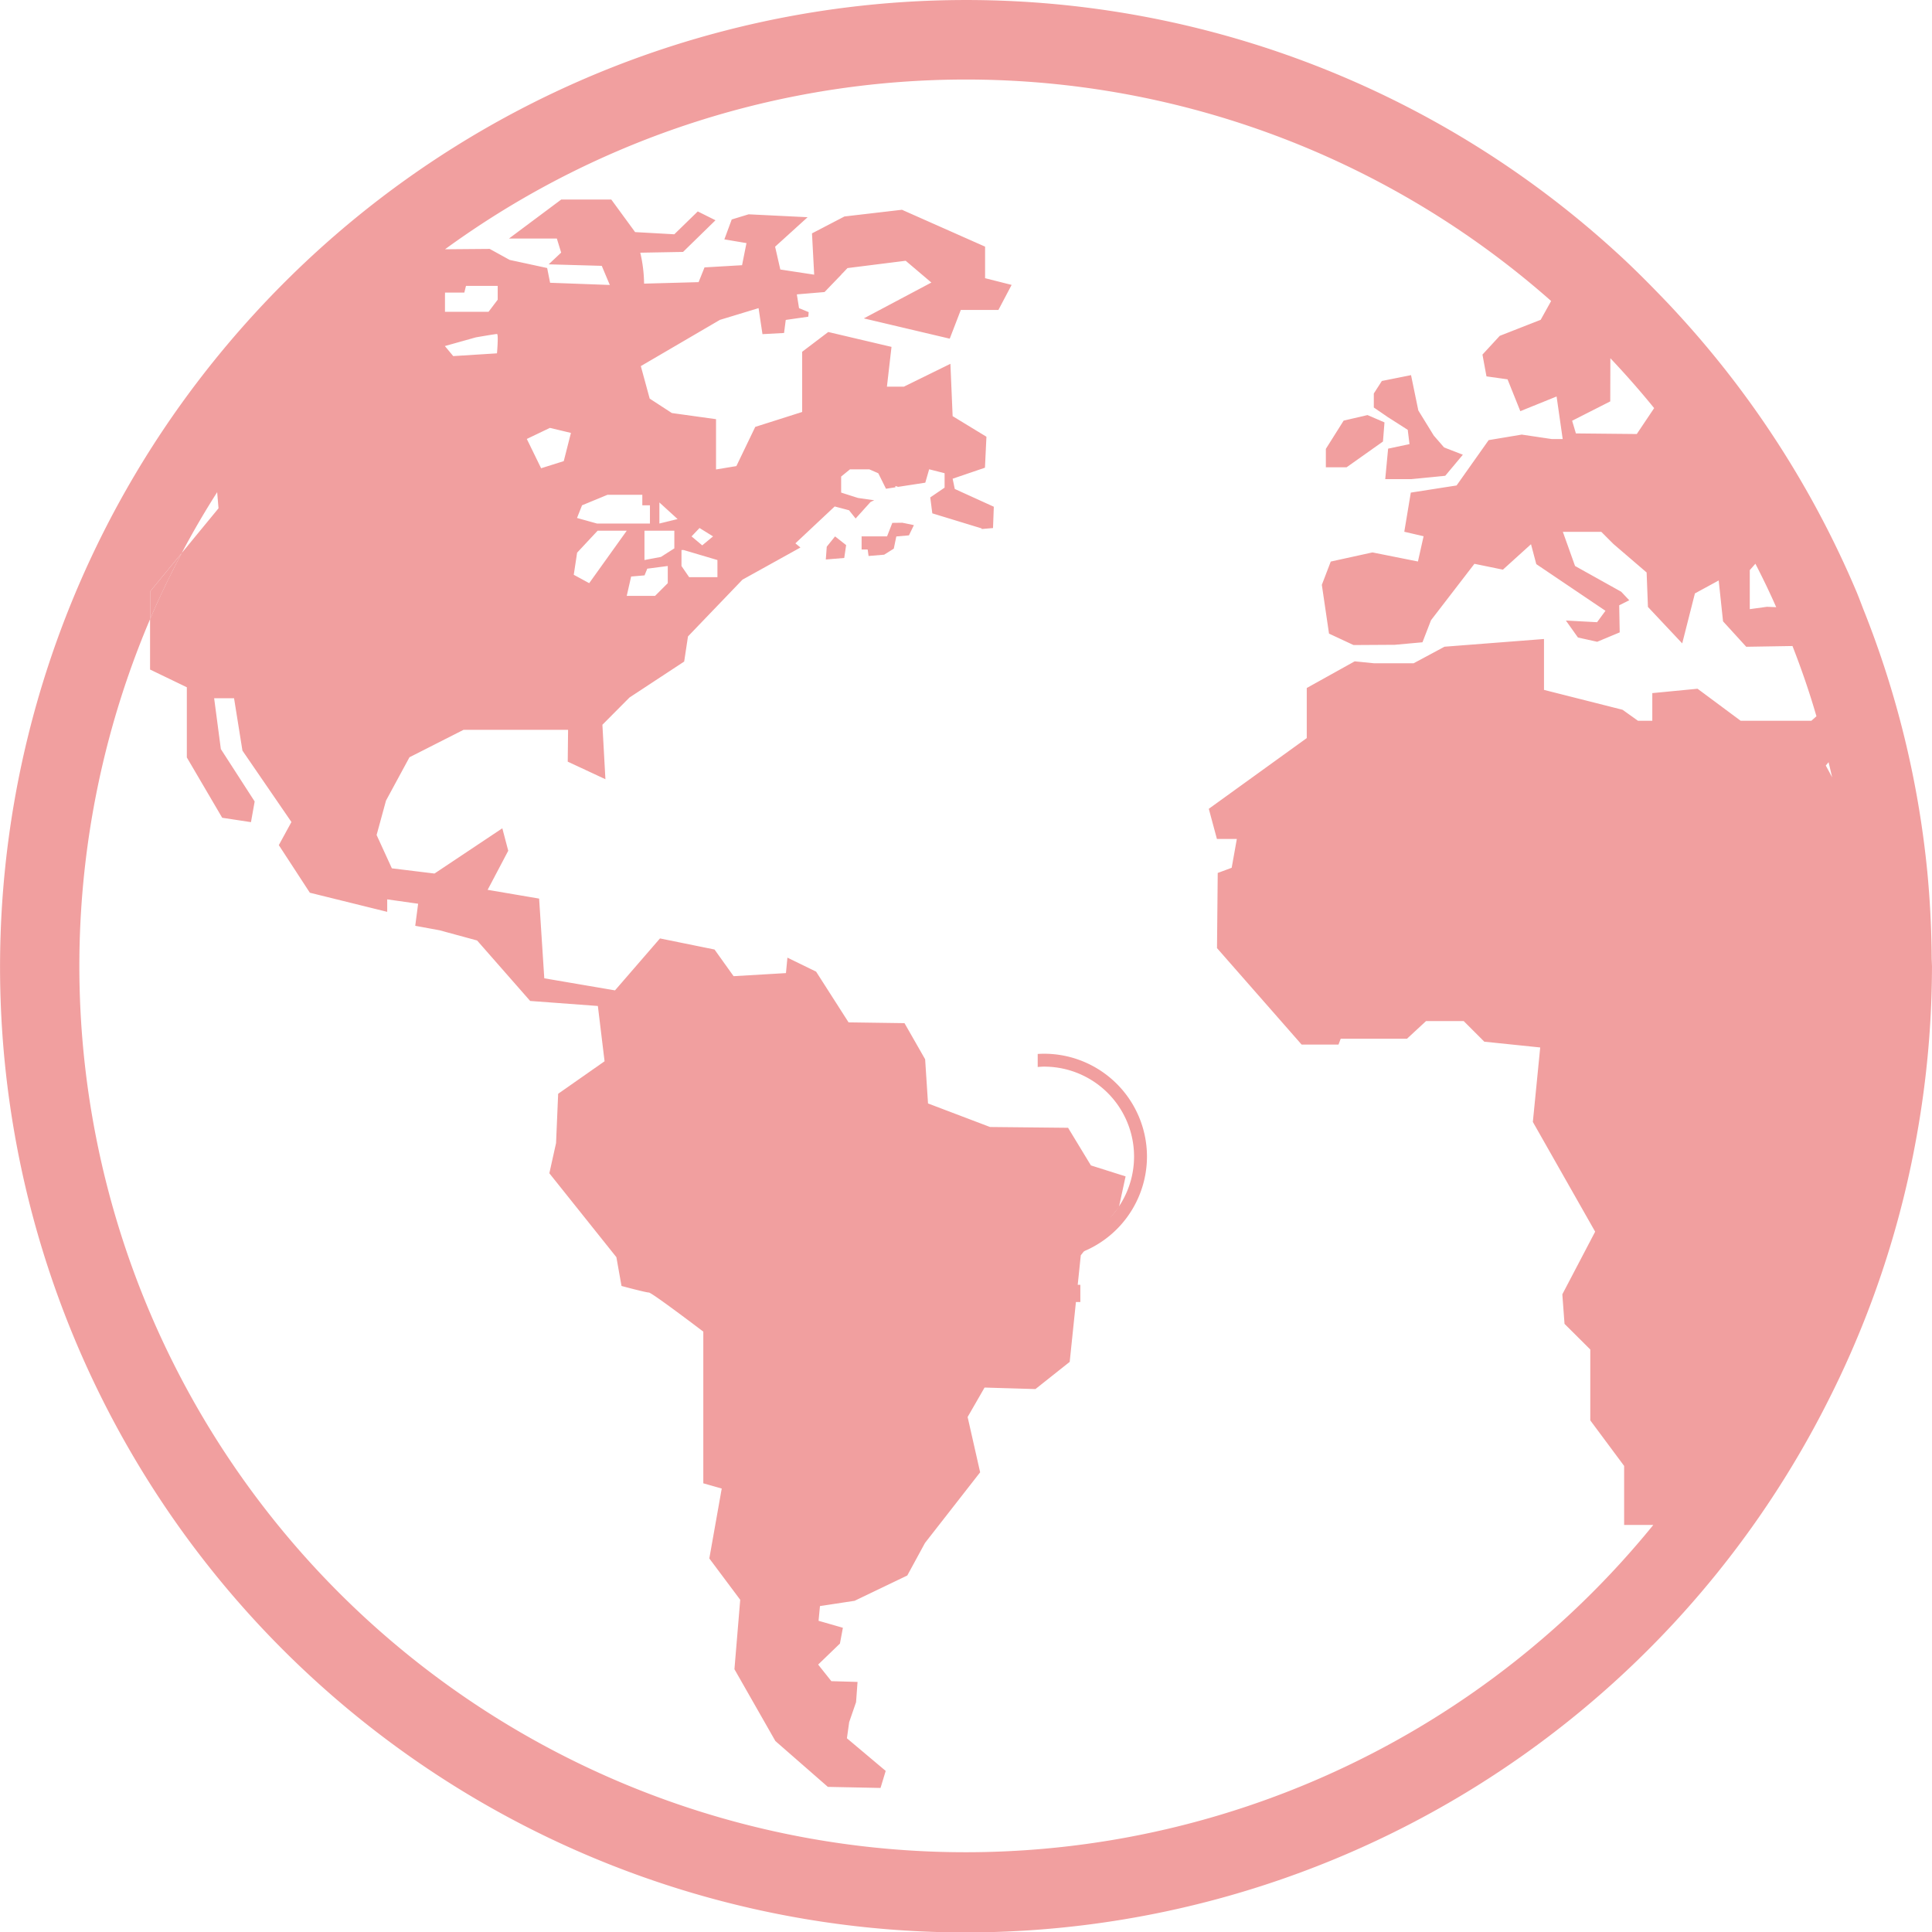 <svg xmlns="http://www.w3.org/2000/svg" id="earth-globe-tool-svgrepo-com" width="115.291" height="115.291" viewBox="0 0 115.291 115.291"><g id="Groupe_103" data-name="Groupe 103" transform="translate(0)"><path id="Trac&#xE9;_709" data-name="Trac&#xE9; 709" d="M194.5,200.808a6.143,6.143,0,0,0-6.136-6.136c-.13,0-.258.005-.385.013v.777c.128-.009.255-.02.385-.02a5.365,5.365,0,0,1,0,10.731c-.087,0-.171-.009-.257-.013v2.3H186.2v1.028h4.324v-1.028h-1.649v-1.542A6.143,6.143,0,0,0,194.5,200.808Z" transform="translate(-126.055 -131.791)" fill="#f19f9f"></path><g id="Groupe_102" data-name="Groupe 102"><path id="Trac&#xE9;_710" data-name="Trac&#xE9; 710" d="M255.825,72.585l.105.852-1.276.27-.172,1.82h1.539l2.042-.2,1.051-1.257-1.119-.434-.615-.707-.923-1.5-.435-2.109-1.741.349-.48.747v.837l.833.572Z" transform="translate(-171.819 -46.935)" fill="#f19f9f"></path><path id="Trac&#xE9;_711" data-name="Trac&#xE9; 711" d="M248.353,78.261l.09-1.141-1.013-.437-1.423.33L244.945,78.7v1.1h1.235Z" transform="translate(-165.825 -51.914)" fill="#f19f9f"></path><path id="Trac&#xE9;_712" data-name="Trac&#xE9; 712" d="M161.009,96.582l-.315.807h-1.518v.784h.362s.023.165.054.385l.929-.077.576-.362.15-.726.754-.066.295-.61-.691-.143Z" transform="translate(-107.76 -65.38)" fill="#f19f9f"></path><path id="Trac&#xE9;_713" data-name="Trac&#xE9; 713" d="M152.621,99.711l-.056.764,1.1-.092.112-.767-.661-.52Z" transform="translate(-103.285 -67.087)" fill="#f19f9f"></path><path id="Trac&#xE9;_714" data-name="Trac&#xE9; 714" d="M115.272,57.054q-.023-2.531-.259-5.008a57.179,57.179,0,0,0-3.821-15.695c-.142-.364-.277-.737-.432-1.1A57.831,57.831,0,0,0,99.949,18.543c-.293-.319-.593-.631-.893-.942-.856-.884-1.723-1.749-2.634-2.575a57.528,57.528,0,0,0-77.8.242,58.594,58.594,0,0,0-6.592,7.2A57.617,57.617,0,1,0,108.971,83.83a57.086,57.086,0,0,0,4.706-12.692q.406-1.689.713-3.419a57.565,57.565,0,0,0,.9-10.077C115.283,57.45,115.272,57.253,115.272,57.054Zm-10.85-23.039.33-.375c.439.852.856,1.713,1.242,2.593l-.552-.023-1.025.141V34.015h0ZM96.091,23.953l.007-2.575c.908.961,1.779,1.95,2.612,2.976L97.674,25.9l-3.633-.036-.225-.756ZM26.556,17.56v-.1h1.152l.1-.4H29.7v.824l-.546.722h-2.6V17.56h0ZM28.4,20.131s1.156-.2,1.257-.2,0,1.154,0,1.154l-2.61.165-.5-.6Zm79.692,22.88h-4.219L101.3,41.1l-2.7.261v1.651h-.855l-.92-.657-4.688-1.186V38.132l-5.937.46-1.843.989H82l-1.16-.116-2.86,1.591v2.989l-5.846,4.22.485,1.8h1.188L73.5,51.785l-.833.308-.043,4.485,5.05,5.757h2.2l.131-.349h3.956L85.1,60.931h2.244l1.231,1.231,3.336.345-.439,4.444L95.19,73.5l-1.959,3.738L93.362,79,94.9,80.531v4.23l2.019,2.717V91h1.741A52.884,52.884,0,0,1,8.955,36.948V35.3L10.846,33q.985-1.863,2.113-3.629l.081.961L10.846,33c-.681,1.287-1.319,2.6-1.891,3.946v3.008l2.194,1.058V45.2l2.111,3.6,1.717.261.22-1.233L13.179,44.7l-.4-3.032h1.188l.5,3.124,2.924,4.261-.753,1.379,1.852,2.841,4.616,1.141v-.745l1.845.261-.172,1.317,1.448.266,2.244.61,3.166,3.608,4.04.3.4,3.3L33.308,65.27l-.126,2.944-.4,1.8,4,5.007.306,1.718s1.45.391,1.631.391,3.25,2.334,3.25,2.334v9.052l1.1.311-.741,4.173,1.844,2.466-.345,4.143,2.443,4.286,3.132,2.736,3.143.064.308-1.017-2.314-1.947.135-.965.411-1.19.088-1.208-1.563-.045-.788-.99,1.3-1.254.176-.942-1.452-.417.084-.878,2.068-.315,3.143-1.509,1.055-1.94,3.293-4.219-.747-3.3,1.011-1.757,3.036.09,2.044-1.622.662-6.361,2.274-2.867.4-1.842L65.1,69.546,63.737,67.3l-4.658-.047-3.7-1.405-.172-2.636-1.231-2.156-3.338-.047L48.7,57.981l-1.711-.835-.088.923-3.124.184L42.64,56.662,39.384,56,36.7,59.1l-4.22-.72-.308-4.757L29.1,53.1l1.229-2.332-.353-1.34-4.048,2.7-2.544-.311-.91-1.989.561-2.053,1.4-2.586,3.229-1.638H33.9l-.021,1.9L36.128,46.5l-.18-3.25,1.617-1.627,3.263-2.145.227-1.5,3.252-3.387,3.458-1.918-.3-.25,2.344-2.2.858.227.392.492.892-.989.22-.1-.976-.139-1-.319v-.957l.527-.43h1.156l.535.235.458.923.561-.086V29l.162.053,1.622-.249.231-.8.921.235V29.1l-.861.587h.006l.122.946,2.944.9a.139.139,0,0,0,.007.036l.672-.058.047-1.272-2.329-1.06-.128-.612,1.929-.657.088-1.848-2.017-1.229-.133-3.123-2.772,1.362H52.927L53.2,20.7l-3.775-.888-1.556,1.18v3.592l-2.8.89-1.126,2.34-1.214.2v-3l-2.636-.366-1.323-.861-.529-1.94,4.72-2.759,2.306-.7.233,1.552,1.289-.069.1-.779,1.346-.193.023-.272-.576-.238-.131-.822,1.653-.139,1-1.038.058-.077.011,0,.3-.315,3.473-.437,1.533,1.3L51.548,19l5.127,1.21.661-1.715H59.58l.788-1.494-1.584-.4V14.718l-4.961-2.2-3.43.4-1.938,1.009.131,2.464-2.021-.308-.311-1.361,1.94-1.76-3.52-.173-1.009.308-.439,1.188,1.319.222-.263,1.319-2.24.131-.353.88-3.254.089a8.378,8.378,0,0,0-.227-1.845c-.126,0,2.552-.047,2.552-.047l1.936-1.89-1.057-.527-1.4,1.364L37.9,13.85l-1.422-1.944H33.493l-3.121,2.329h2.858l.257.839-.745.7,3.168.09.48,1.141-3.563-.131-.176-.88-2.237-.484-1.192-.657-2.666.022a52.755,52.755,0,0,1,66.007,3.087l-.623,1.122-2.443.957L88.465,21.16l.24,1.3,1.257.176.762,1.9,2.165-.876.364,2.539h-.661l-1.783-.265-1.974.33-1.914,2.706-2.732.426L83.8,31.732,84.952,32l-.338,1.507L81.9,32.965l-2.488.546L78.88,34.9l.428,2.91,1.464.683,2.458-.015,1.655-.15.51-1.317,2.59-3.366,1.7.349,1.677-1.518.315,1.188,4.128,2.785-.5.681-1.862-.1.72,1.013,1.149.255,1.343-.561-.03-1.616.6-.3-.48-.509-2.755-1.537-.728-2.039h2.293l.725.726,1.981,1.7.079,2.057,2.045,2.175.758-2.982,1.419-.773.259,2.439,1.385,1.518,2.759-.045c.537,1.372,1.017,2.766,1.43,4.192ZM31.437,26.194l1.379-.66,1.254.3-.428,1.683-1.351.426Zm7.348,3.959v1.089h-3.16l-1.192-.332.3-.756,1.518-.627h2.079v.627h.458Zm1.456,1.518v1.053l-.8.51-.983.186V31.671h1.779Zm-.892-.43V29.984l1.086.991Zm.5,2.535V34.8l-.758.758H37.4l.263-1.154.8-.069.162-.4Zm-4.188-2.105H37.4L35.16,34.8l-.921-.5.2-1.319Zm7.151,1.749v1.023H41.125l-.458-.666v-.953H40.8Zm-1.544-1.411.476-.5.807.5-.646.535Zm67.685,13.674.165-.2c.075.3.142.6.214.9Z" transform="translate(0 0)" fill="#f19f9f"></path><path id="Trac&#xE9;_715" data-name="Trac&#xE9; 715" d="M27.734,104.45V106.1c.572-1.349,1.21-2.659,1.891-3.948Z" transform="translate(-18.776 -69.155)" fill="#f19f9f"></path></g></g></svg>